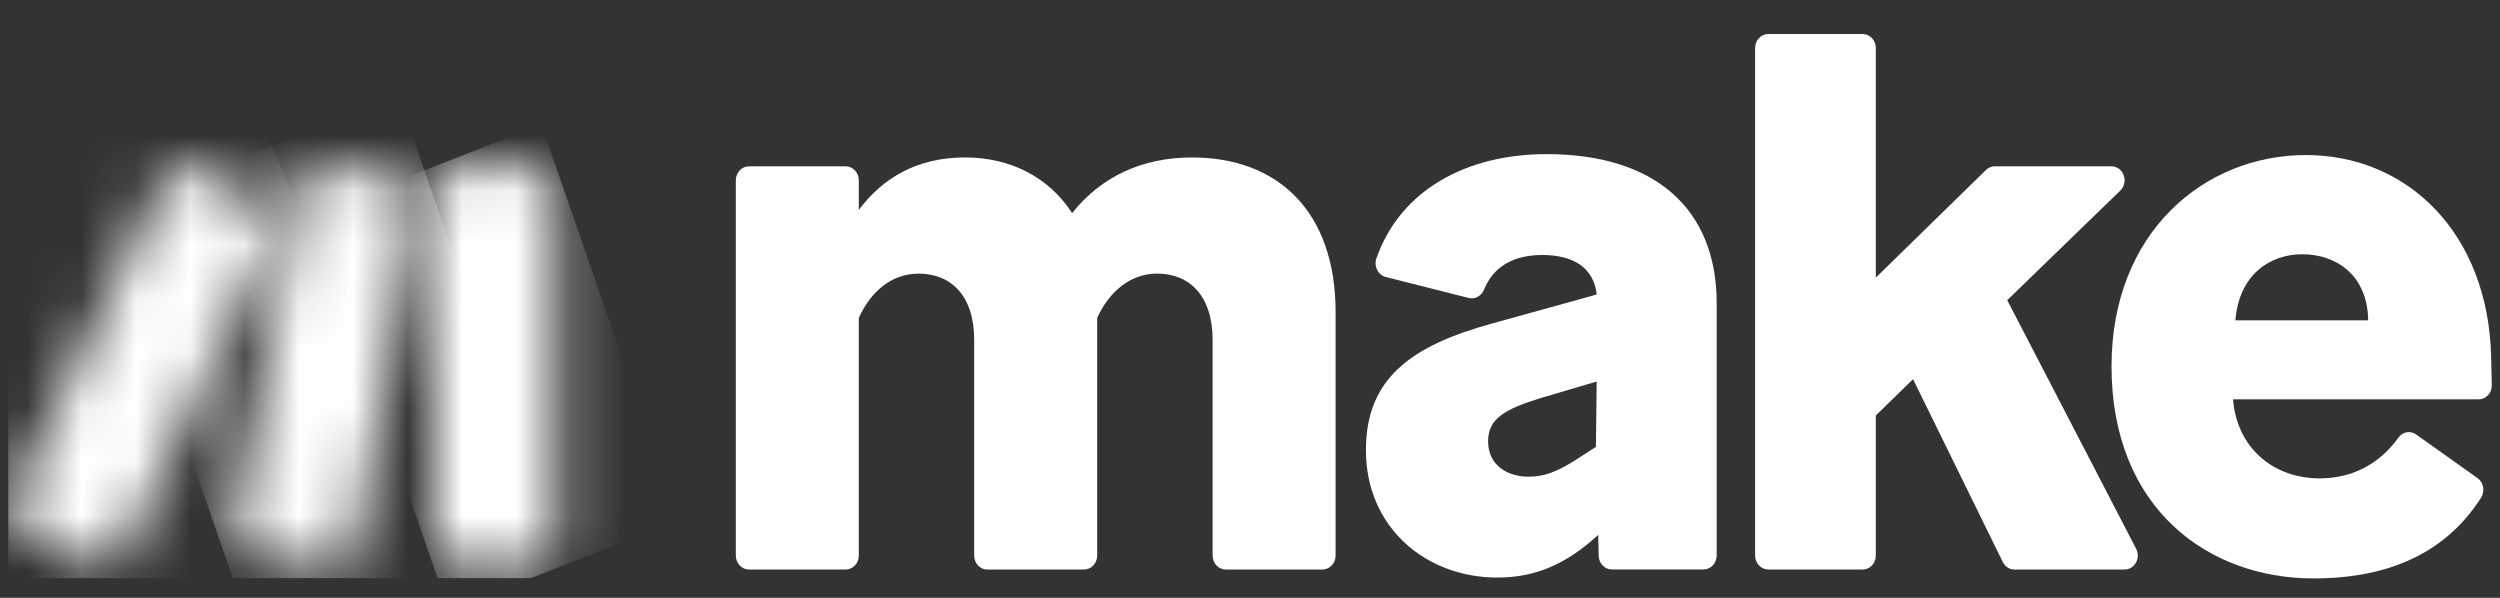 <svg width="46" height="11" viewBox="0 0 46 11" fill="none" xmlns="http://www.w3.org/2000/svg">
<rect x="0" y="0" width="46" height="11" fill="#333333" stroke="none"/>
<g clip-path="url(#clip0_13610_5239)">
<path d="M15.802 5.85V10.222C15.802 10.364 15.694 10.479 15.56 10.479H13.781C13.647 10.479 13.539 10.364 13.539 10.222V3.318C13.539 3.176 13.648 3.06 13.781 3.06H15.56C15.694 3.06 15.802 3.176 15.802 3.318V3.862C16.249 3.268 16.878 2.897 17.758 2.897C18.582 2.897 19.295 3.253 19.727 3.921C20.258 3.253 21.012 2.897 21.935 2.897C23.499 2.897 24.575 3.876 24.575 5.746V10.222C24.575 10.364 24.466 10.479 24.332 10.479H22.554C22.42 10.479 22.312 10.364 22.312 10.222V6.251C22.312 5.434 21.879 5.034 21.292 5.034C20.803 5.034 20.411 5.361 20.188 5.85V10.222C20.188 10.364 20.079 10.48 19.945 10.48H18.167C18.033 10.48 17.925 10.364 17.925 10.222V6.251C17.925 5.435 17.492 5.035 16.905 5.035C16.402 5.035 16.024 5.361 15.801 5.851" fill="white"/>
<path d="M27.55 10.627C26.237 10.627 25.133 9.707 25.133 8.283C25.133 6.977 25.943 6.368 27.452 5.953L29.38 5.419C29.324 4.93 28.961 4.692 28.374 4.692C27.854 4.692 27.48 4.903 27.308 5.325C27.26 5.443 27.144 5.512 27.026 5.483L25.498 5.097C25.358 5.061 25.275 4.901 25.325 4.757C25.764 3.497 26.983 2.836 28.457 2.836C30.441 2.836 31.587 3.831 31.587 5.581V10.221C31.587 10.363 31.478 10.478 31.345 10.478H29.658C29.527 10.478 29.419 10.366 29.416 10.227L29.407 9.84L29.393 9.855C28.821 10.374 28.262 10.627 27.549 10.627M28.122 8.771C28.416 8.771 28.639 8.682 28.974 8.475L29.365 8.222L29.379 7.02L28.373 7.317C27.689 7.525 27.381 7.703 27.381 8.118C27.381 8.578 27.758 8.771 28.121 8.771" fill="white"/>
<path d="M35.2 6.977L34.515 7.645V10.222C34.515 10.364 34.406 10.479 34.273 10.479H32.536C32.402 10.479 32.294 10.363 32.294 10.222V0.883C32.294 0.741 32.403 0.626 32.536 0.626H34.273C34.406 0.626 34.515 0.741 34.515 0.883V5.108L36.541 3.128C36.586 3.084 36.645 3.06 36.705 3.06H38.849C39.071 3.06 39.176 3.349 39.013 3.507L36.933 5.523L39.305 10.097C39.394 10.269 39.277 10.479 39.093 10.479H37.066C36.976 10.479 36.892 10.426 36.851 10.34L35.2 6.977L35.2 6.977Z" fill="white"/>
<path d="M42.569 10.643C40.627 10.643 38.852 9.352 38.852 6.74C38.852 4.277 40.557 2.853 42.429 2.853C44.3 2.853 45.782 4.292 45.837 6.562C45.843 6.802 45.847 6.969 45.849 7.088C45.851 7.232 45.742 7.348 45.607 7.348H41.088C41.158 8.239 41.828 8.802 42.68 8.802C43.287 8.802 43.784 8.535 44.132 8.051C44.209 7.943 44.352 7.919 44.457 7.994L45.586 8.797C45.699 8.877 45.727 9.04 45.651 9.159C45.046 10.105 44.049 10.643 42.569 10.643M41.13 5.894H43.575C43.561 5.048 42.974 4.678 42.36 4.678C41.787 4.678 41.201 5.034 41.131 5.894" fill="white"/>
<mask id="mask0_13610_5239" style="mask-type:luminance" maskUnits="userSpaceOnUse" x="7" y="3" width="4" height="8">
<path d="M8.231 3.065H9.985C10.118 3.065 10.227 3.18 10.227 3.322V10.201C10.227 10.342 10.118 10.458 9.985 10.458H8.231C8.097 10.458 7.988 10.342 7.988 10.201V3.322C7.988 3.18 8.097 3.065 8.231 3.065Z" fill="white"/>
</mask>
<g mask="url(#mask0_13610_5239)">
<path d="M9.96 2.292L5.729 3.949L8.257 11.229L12.487 9.572L9.96 2.292Z" fill="white"/>
</g>
<mask id="mask1_13610_5239" style="mask-type:luminance" maskUnits="userSpaceOnUse" x="0" y="3" width="6" height="8">
<path d="M3.085 3.155L0.177 9.301C0.117 9.428 0.165 9.582 0.285 9.646L1.852 10.483C1.972 10.546 2.117 10.495 2.177 10.368L5.085 4.223C5.145 4.095 5.097 3.941 4.977 3.877L3.41 3.041C3.375 3.022 3.338 3.013 3.301 3.013C3.213 3.013 3.127 3.065 3.085 3.155Z" fill="white"/>
</mask>
<g mask="url(#mask1_13610_5239)">
<path d="M4.354 1.068L-2.467 4.2L0.909 12.493L7.729 9.361L4.354 1.068Z" fill="white"/>
</g>
<mask id="mask2_13610_5239" style="mask-type:luminance" maskUnits="userSpaceOnUse" x="4" y="2" width="4" height="9">
<path d="M5.531 3.178L4.287 9.877C4.261 10.016 4.346 10.15 4.477 10.178L6.196 10.547C6.328 10.575 6.456 10.484 6.482 10.345L7.726 3.646C7.752 3.506 7.667 3.372 7.536 3.344L5.817 2.975C5.801 2.972 5.785 2.97 5.769 2.97C5.655 2.97 5.554 3.055 5.531 3.178Z" fill="white"/>
</mask>
<g mask="url(#mask2_13610_5239)">
<path d="M7.335 1.768L1.939 3.877L4.678 11.778L10.073 9.668L7.335 1.768Z" fill="white"/>
</g>
</g>
<defs>
<clipPath id="clip0_13610_5239">
<rect width="45.699" height="10.016" fill="white" transform="translate(0.15 0.626)"/>
</clipPath>
</defs>
</svg>
